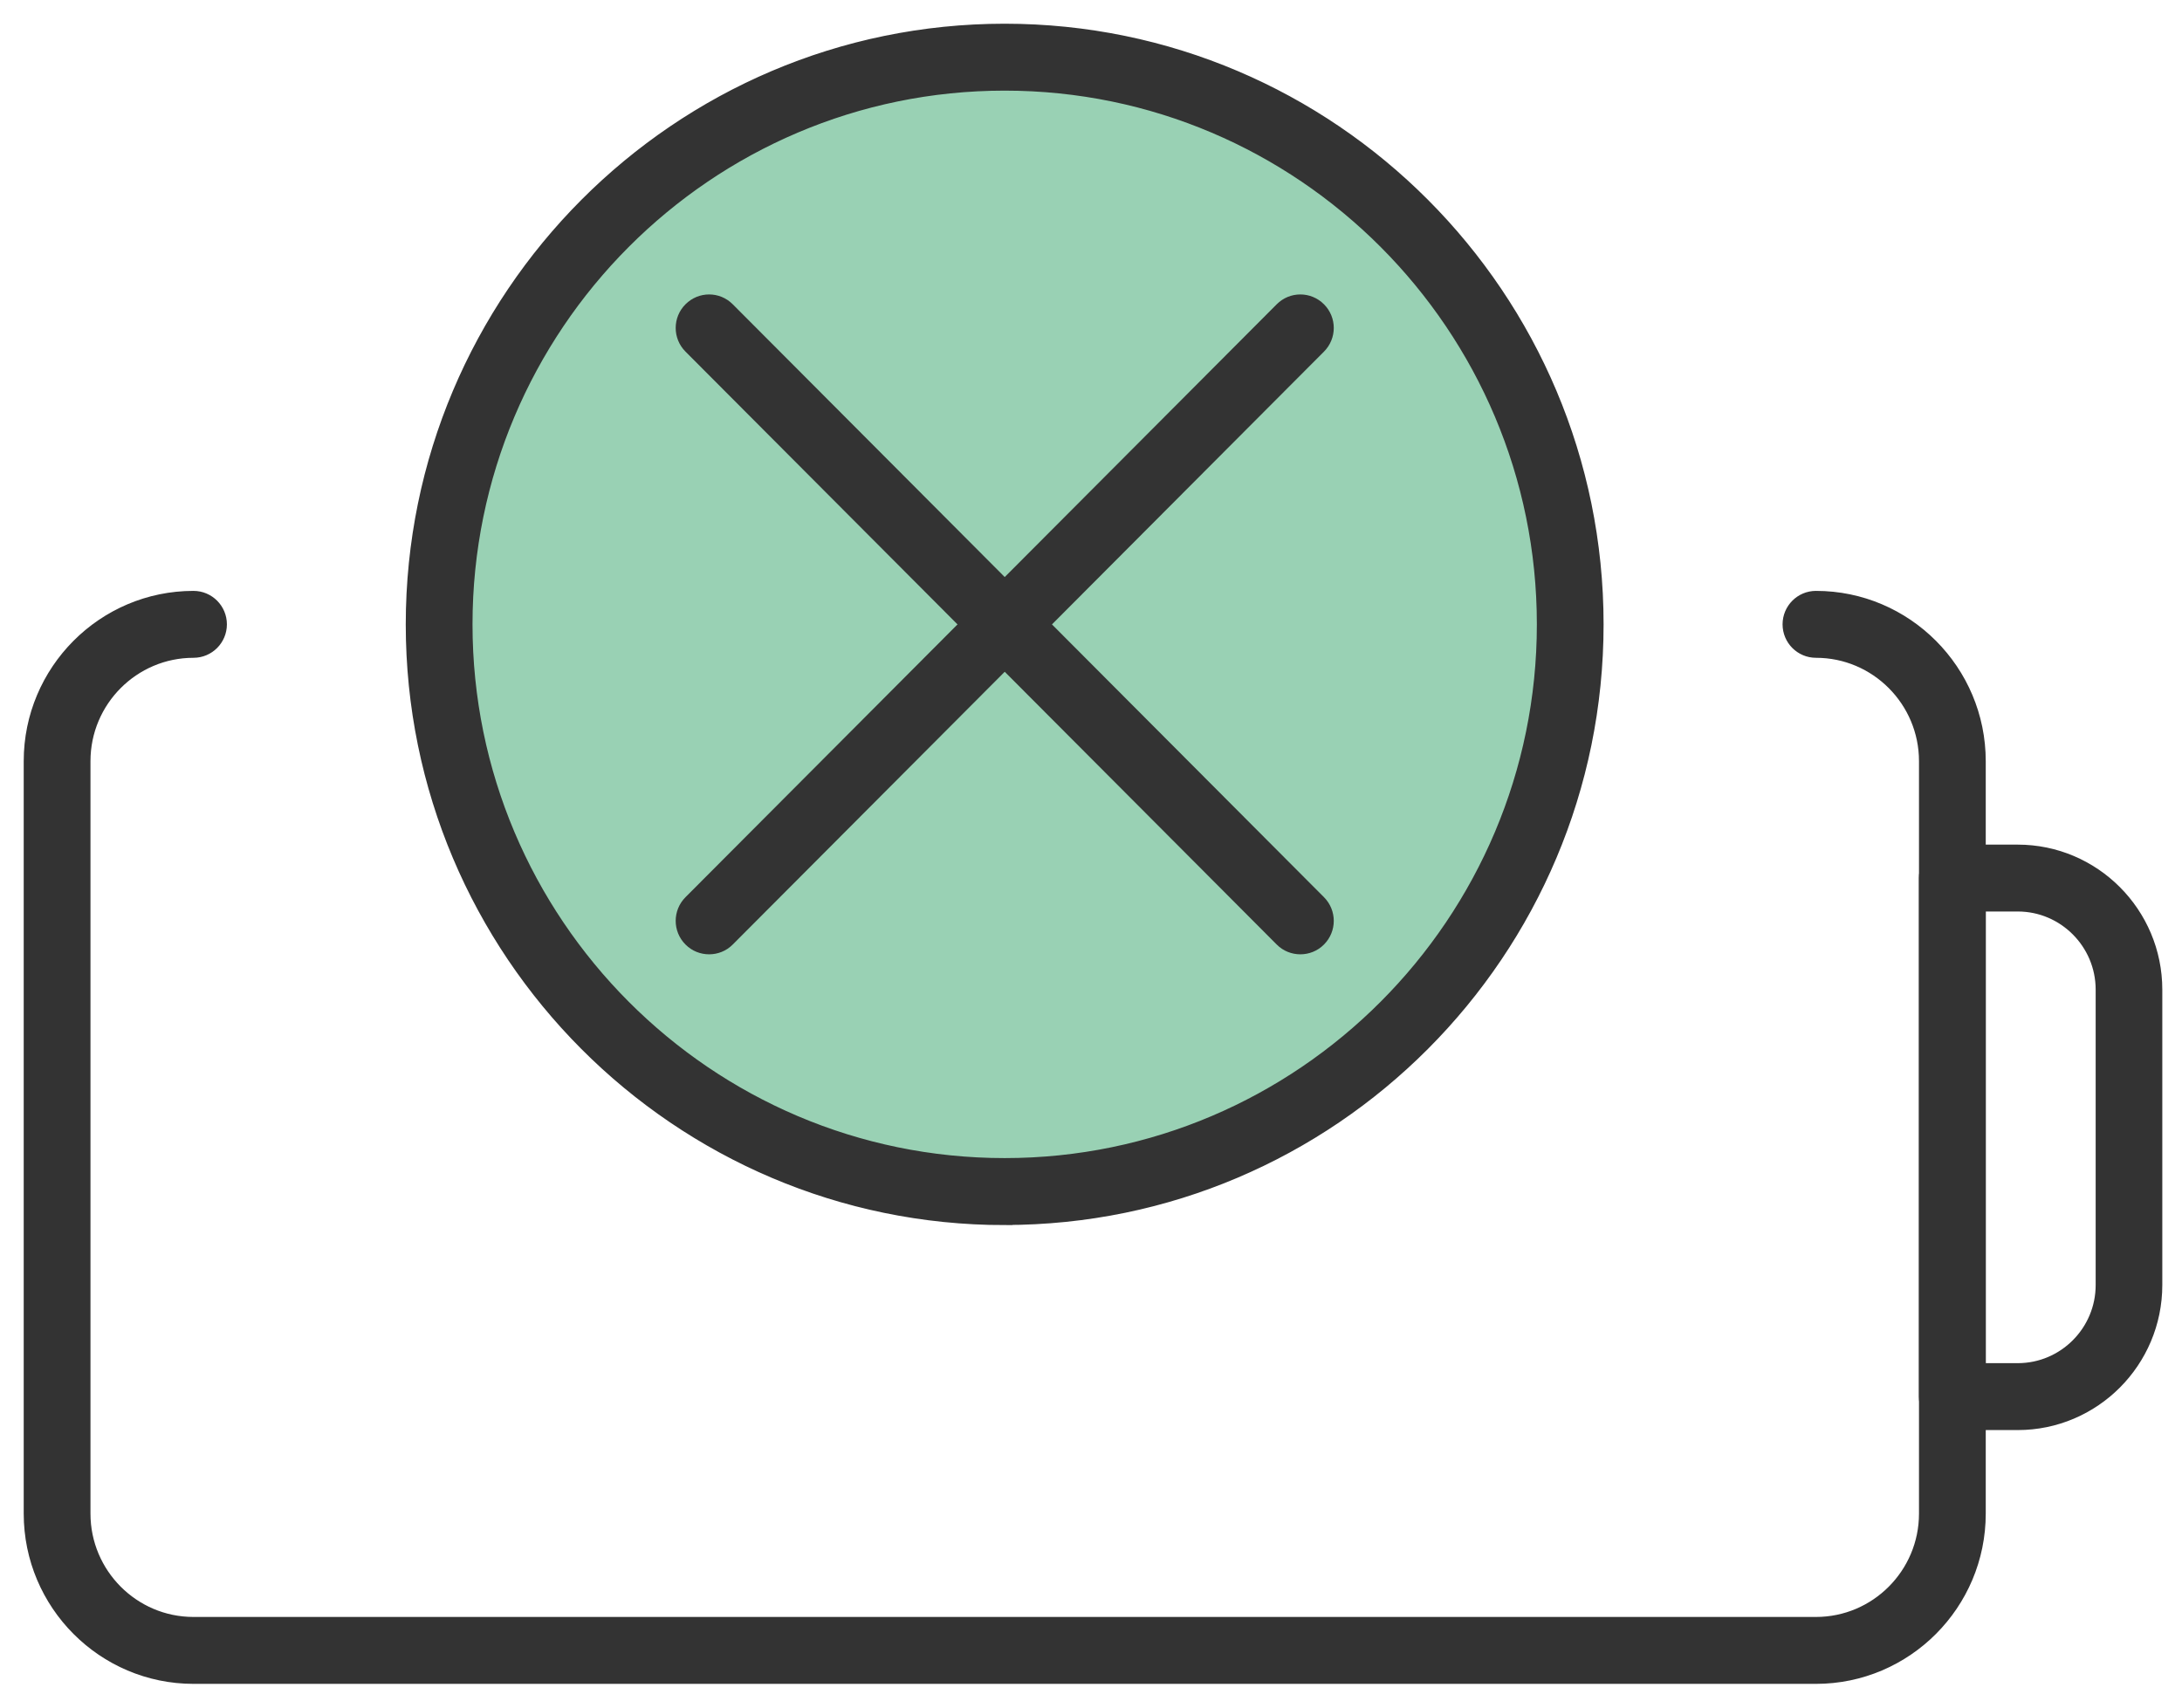 <svg width="69" height="54" viewBox="0 0 69 54" fill="none" xmlns="http://www.w3.org/2000/svg">
<circle cx="32.2" cy="19.909" r="17.964" fill="#99D1B4"/>
<path d="M57.425 53H6.119C3.297 53 1 50.696 1 47.866V24.071C1 21.24 3.297 18.936 6.119 18.936C6.564 18.936 6.925 19.298 6.925 19.744C6.925 20.19 6.564 20.552 6.119 20.552C4.186 20.552 2.611 22.129 2.611 24.071V47.866C2.611 49.804 4.183 51.384 6.119 51.384H57.425C59.358 51.384 60.933 49.808 60.933 47.866V24.071C60.933 22.132 59.361 20.552 57.425 20.552C56.98 20.552 56.619 20.19 56.619 19.744C56.619 19.298 56.98 18.936 57.425 18.936C60.247 18.936 62.544 21.24 62.544 24.071V47.866C62.544 50.696 60.247 53 57.425 53Z" fill="#333333"/>
<path d="M63.804 44.974H61.735C61.291 44.974 60.93 44.612 60.93 44.166V27.767C60.93 27.322 61.291 26.96 61.735 26.96H63.804C66.188 26.96 68.127 28.905 68.127 31.296V40.637C68.127 43.029 66.188 44.974 63.804 44.974ZM62.544 43.358H63.807C65.302 43.358 66.52 42.137 66.52 40.637V31.296C66.52 29.797 65.302 28.575 63.807 28.575H62.544V43.358Z" fill="#333333"/>
<path d="M22.424 29.929C22.218 29.929 22.012 29.852 21.854 29.693C21.538 29.377 21.538 28.866 21.854 28.549L40.55 9.799C40.865 9.482 41.374 9.482 41.69 9.799C42.006 10.115 42.006 10.626 41.69 10.943L22.994 29.693C22.837 29.852 22.631 29.929 22.424 29.929Z" fill="#333333"/>
<path d="M41.12 29.929C40.914 29.929 40.707 29.852 40.55 29.693L21.854 10.943C21.538 10.626 21.538 10.115 21.854 9.799C22.17 9.482 22.679 9.482 22.994 9.799L41.69 28.549C42.006 28.866 42.006 29.377 41.69 29.693C41.532 29.852 41.326 29.929 41.12 29.929Z" fill="#333333"/>
<path d="M31.77 38.492C21.464 38.492 13.081 30.084 13.081 19.747C13.081 9.411 21.464 1 31.77 1C42.077 1 50.459 9.408 50.459 19.744C50.459 30.081 42.077 38.489 31.77 38.489V38.492ZM31.77 2.616C22.353 2.616 14.692 10.299 14.692 19.744C14.692 29.189 22.353 36.873 31.77 36.873C41.187 36.873 48.849 29.189 48.849 19.744C48.849 10.299 41.187 2.616 31.77 2.616Z" fill="#333333"/>
<path d="M57.425 53H6.119C3.297 53 1 50.696 1 47.866V24.071C1 21.24 3.297 18.936 6.119 18.936C6.564 18.936 6.925 19.298 6.925 19.744C6.925 20.19 6.564 20.552 6.119 20.552C4.186 20.552 2.611 22.129 2.611 24.071V47.866C2.611 49.804 4.183 51.384 6.119 51.384H57.425C59.358 51.384 60.933 49.808 60.933 47.866V24.071C60.933 22.132 59.361 20.552 57.425 20.552C56.98 20.552 56.619 20.19 56.619 19.744C56.619 19.298 56.98 18.936 57.425 18.936C60.247 18.936 62.544 21.24 62.544 24.071V47.866C62.544 50.696 60.247 53 57.425 53Z" stroke="#333333" stroke-width="0.5"/>
<path d="M63.804 44.974H61.735C61.291 44.974 60.93 44.612 60.93 44.166V27.767C60.93 27.322 61.291 26.96 61.735 26.96H63.804C66.188 26.96 68.127 28.905 68.127 31.296V40.637C68.127 43.029 66.188 44.974 63.804 44.974ZM62.544 43.358H63.807C65.302 43.358 66.52 42.137 66.52 40.637V31.296C66.52 29.797 65.302 28.575 63.807 28.575H62.544V43.358Z" stroke="#333333" stroke-width="0.5"/>
<path d="M22.424 29.929C22.218 29.929 22.012 29.852 21.854 29.693C21.538 29.377 21.538 28.866 21.854 28.549L40.55 9.799C40.865 9.482 41.374 9.482 41.69 9.799C42.006 10.115 42.006 10.626 41.69 10.943L22.994 29.693C22.837 29.852 22.631 29.929 22.424 29.929Z" stroke="#333333" stroke-width="0.5"/>
<path d="M41.12 29.929C40.914 29.929 40.707 29.852 40.55 29.693L21.854 10.943C21.538 10.626 21.538 10.115 21.854 9.799C22.17 9.482 22.679 9.482 22.994 9.799L41.69 28.549C42.006 28.866 42.006 29.377 41.69 29.693C41.532 29.852 41.326 29.929 41.12 29.929Z" stroke="#333333" stroke-width="0.5"/>
<path d="M31.77 38.492C21.464 38.492 13.081 30.084 13.081 19.747C13.081 9.411 21.464 1 31.77 1C42.077 1 50.459 9.408 50.459 19.744C50.459 30.081 42.077 38.489 31.77 38.489V38.492ZM31.77 2.616C22.353 2.616 14.692 10.299 14.692 19.744C14.692 29.189 22.353 36.873 31.77 36.873C41.187 36.873 48.849 29.189 48.849 19.744C48.849 10.299 41.187 2.616 31.77 2.616Z" stroke="#333333" stroke-width="0.5"/>
</svg>
